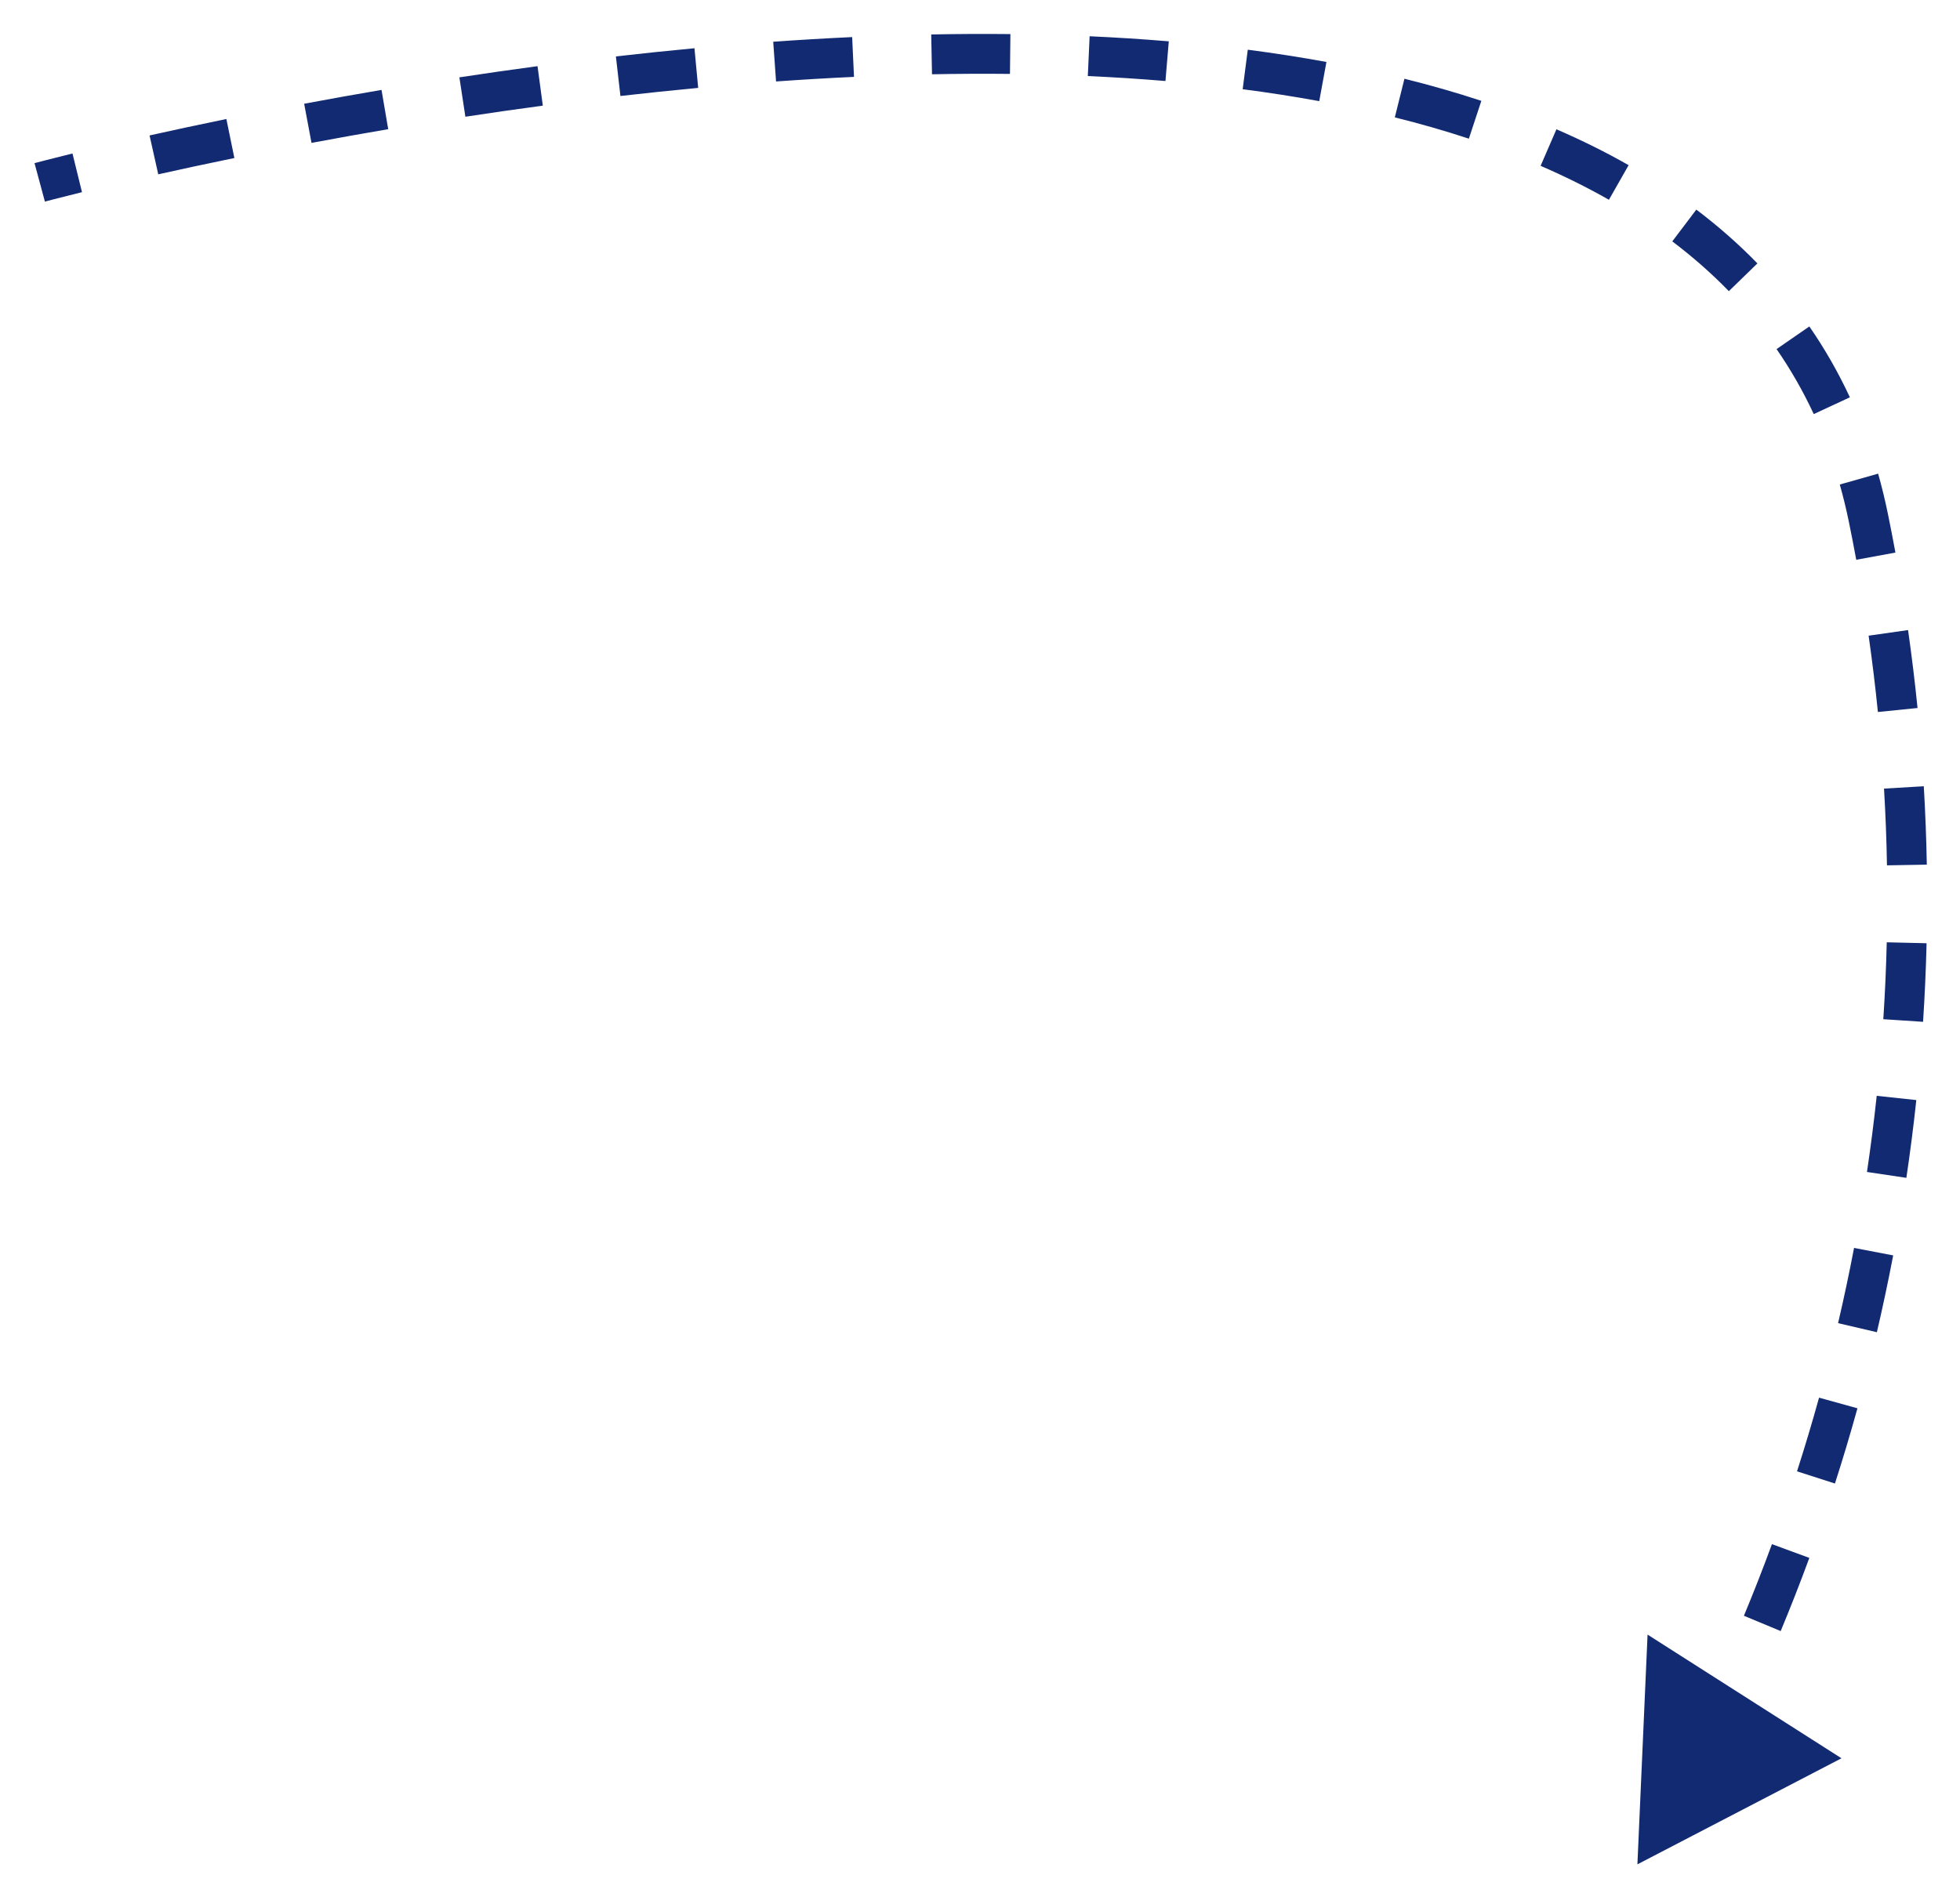 <svg width="246" height="239" viewBox="0 0 246 239" fill="none" xmlns="http://www.w3.org/2000/svg">
<g filter="url(#filter0_d_6_11)">
<path d="M234.5 61L236.949 60.498L234.5 61ZM205.511 230.036L231.125 216.721L206.787 201.196L205.511 230.036ZM4.984 18.894C5.636 21.308 5.636 21.308 5.636 21.308C5.636 21.308 5.636 21.308 5.636 21.308C5.636 21.308 5.636 21.308 5.636 21.308C5.636 21.308 5.636 21.308 5.636 21.308C5.637 21.308 5.638 21.307 5.639 21.307C5.642 21.306 5.646 21.305 5.652 21.303C5.664 21.3 5.682 21.295 5.707 21.289C5.756 21.276 5.831 21.256 5.931 21.229C6.13 21.177 6.429 21.098 6.823 20.996C7.61 20.793 8.778 20.495 10.291 20.123L9.097 15.268C7.564 15.645 6.377 15.947 5.571 16.155C5.168 16.26 4.86 16.34 4.652 16.396C4.548 16.423 4.469 16.444 4.415 16.459C4.389 16.466 4.368 16.471 4.354 16.475C4.347 16.477 4.342 16.478 4.338 16.479C4.336 16.48 4.335 16.48 4.334 16.48C4.333 16.481 4.333 16.481 4.332 16.481C4.332 16.481 4.332 16.481 4.332 16.481C4.332 16.481 4.332 16.481 4.332 16.481C4.332 16.481 4.332 16.481 4.984 18.894ZM19.862 17.883C22.695 17.25 25.897 16.559 29.416 15.837L28.412 10.939C24.862 11.667 21.632 12.364 18.771 13.003L19.862 17.883ZM39.097 13.938C42.155 13.364 45.371 12.787 48.724 12.216L47.885 7.287C44.504 7.862 41.26 8.445 38.175 9.023L39.097 13.938ZM58.41 10.653C61.566 10.172 64.81 9.706 68.129 9.261L67.465 4.305C64.115 4.754 60.841 5.225 57.657 5.71L58.41 10.653ZM77.87 8.05C81.076 7.684 84.333 7.343 87.629 7.034L87.162 2.056C83.831 2.368 80.54 2.712 77.301 3.083L77.87 8.05ZM97.402 6.227C100.642 5.997 103.908 5.802 107.186 5.65L106.954 0.655C103.632 0.81 100.326 1.007 97.047 1.24L97.402 6.227ZM116.976 5.324C120.239 5.26 123.504 5.243 126.762 5.278L126.815 0.279C123.505 0.243 120.189 0.26 116.878 0.325L116.976 5.324ZM136.533 5.547C139.804 5.694 143.056 5.9 146.276 6.17L146.695 1.188C143.406 0.912 140.09 0.701 136.758 0.552L136.533 5.547ZM155.968 7.2C159.221 7.621 162.429 8.118 165.579 8.696L166.481 3.779C163.239 3.184 159.945 2.673 156.61 2.241L155.968 7.2ZM175.064 10.736C178.247 11.527 181.349 12.416 184.358 13.408L185.924 8.659C182.788 7.625 179.565 6.703 176.271 5.884L175.064 10.736ZM193.362 16.818C196.35 18.111 199.213 19.529 201.936 21.079L204.41 16.734C201.516 15.087 198.49 13.589 195.349 12.23L193.362 16.818ZM209.889 26.299C212.433 28.224 214.806 30.305 216.989 32.55L220.573 29.065C218.204 26.628 215.641 24.381 212.907 22.312L209.889 26.299ZM222.977 39.823C224.734 42.365 226.296 45.08 227.644 47.982L232.178 45.874C230.71 42.715 229.007 39.753 227.091 36.98L222.977 39.823ZM230.913 56.822C231.342 58.338 231.722 59.897 232.051 61.502L236.949 60.498C236.596 58.776 236.187 57.097 235.724 55.46L230.913 56.822ZM232.051 61.502C232.378 63.099 232.687 64.689 232.978 66.27L237.895 65.366C237.598 63.751 237.283 62.129 236.949 60.498L232.051 61.502ZM234.531 75.798C234.991 79.028 235.377 82.222 235.695 85.379L240.67 84.878C240.345 81.653 239.95 78.391 239.481 75.094L234.531 75.798ZM236.464 94.995C236.657 98.25 236.778 101.462 236.835 104.629L241.834 104.541C241.776 101.305 241.652 98.024 241.455 94.7L236.464 94.995ZM236.806 114.289C236.728 117.561 236.582 120.78 236.375 123.944L241.364 124.271C241.576 121.039 241.725 117.751 241.804 114.408L236.806 114.289ZM235.546 133.562C235.198 136.815 234.787 140.002 234.323 143.12L239.269 143.857C239.743 140.672 240.162 137.417 240.517 134.095L235.546 133.562ZM232.703 152.655C232.085 155.889 231.413 159.038 230.698 162.098L235.567 163.236C236.297 160.111 236.983 156.896 237.614 153.594L232.703 152.655ZM228.31 171.452C227.424 174.651 226.497 177.735 225.544 180.7L230.304 182.23C231.277 179.203 232.224 176.053 233.129 172.787L228.31 171.452ZM222.397 189.842C221.231 193.014 220.051 196.013 218.879 198.831L223.495 200.751C224.693 197.871 225.899 194.806 227.09 191.567L222.397 189.842ZM214.98 207.662C213.476 210.876 212.033 213.749 210.709 216.26L215.132 218.593C216.491 216.015 217.969 213.071 219.509 209.782L214.98 207.662Z" fill="#122A71"/>
</g>
<defs>
<filter id="filter0_d_6_11" x="0.332" y="0.26" width="245.502" height="237.775" filterUnits="userSpaceOnUse" color-interpolation-filters="sRGB">
<feFlood flood-opacity="0" result="BackgroundImageFix"/>
<feColorMatrix in="SourceAlpha" type="matrix" values="0 0 0 0 0 0 0 0 0 0 0 0 0 0 0 0 0 0 127 0" result="hardAlpha"/>
<feOffset dy="4"/>
<feGaussianBlur stdDeviation="2"/>
<feComposite in2="hardAlpha" operator="out"/>
<feColorMatrix type="matrix" values="0 0 0 0 0 0 0 0 0 0 0 0 0 0 0 0 0 0 0.25 0"/>
<feBlend mode="normal" in2="BackgroundImageFix" result="effect1_dropShadow_6_11"/>
<feBlend mode="normal" in="SourceGraphic" in2="effect1_dropShadow_6_11" result="shape"/>
</filter>
</defs>
</svg>
